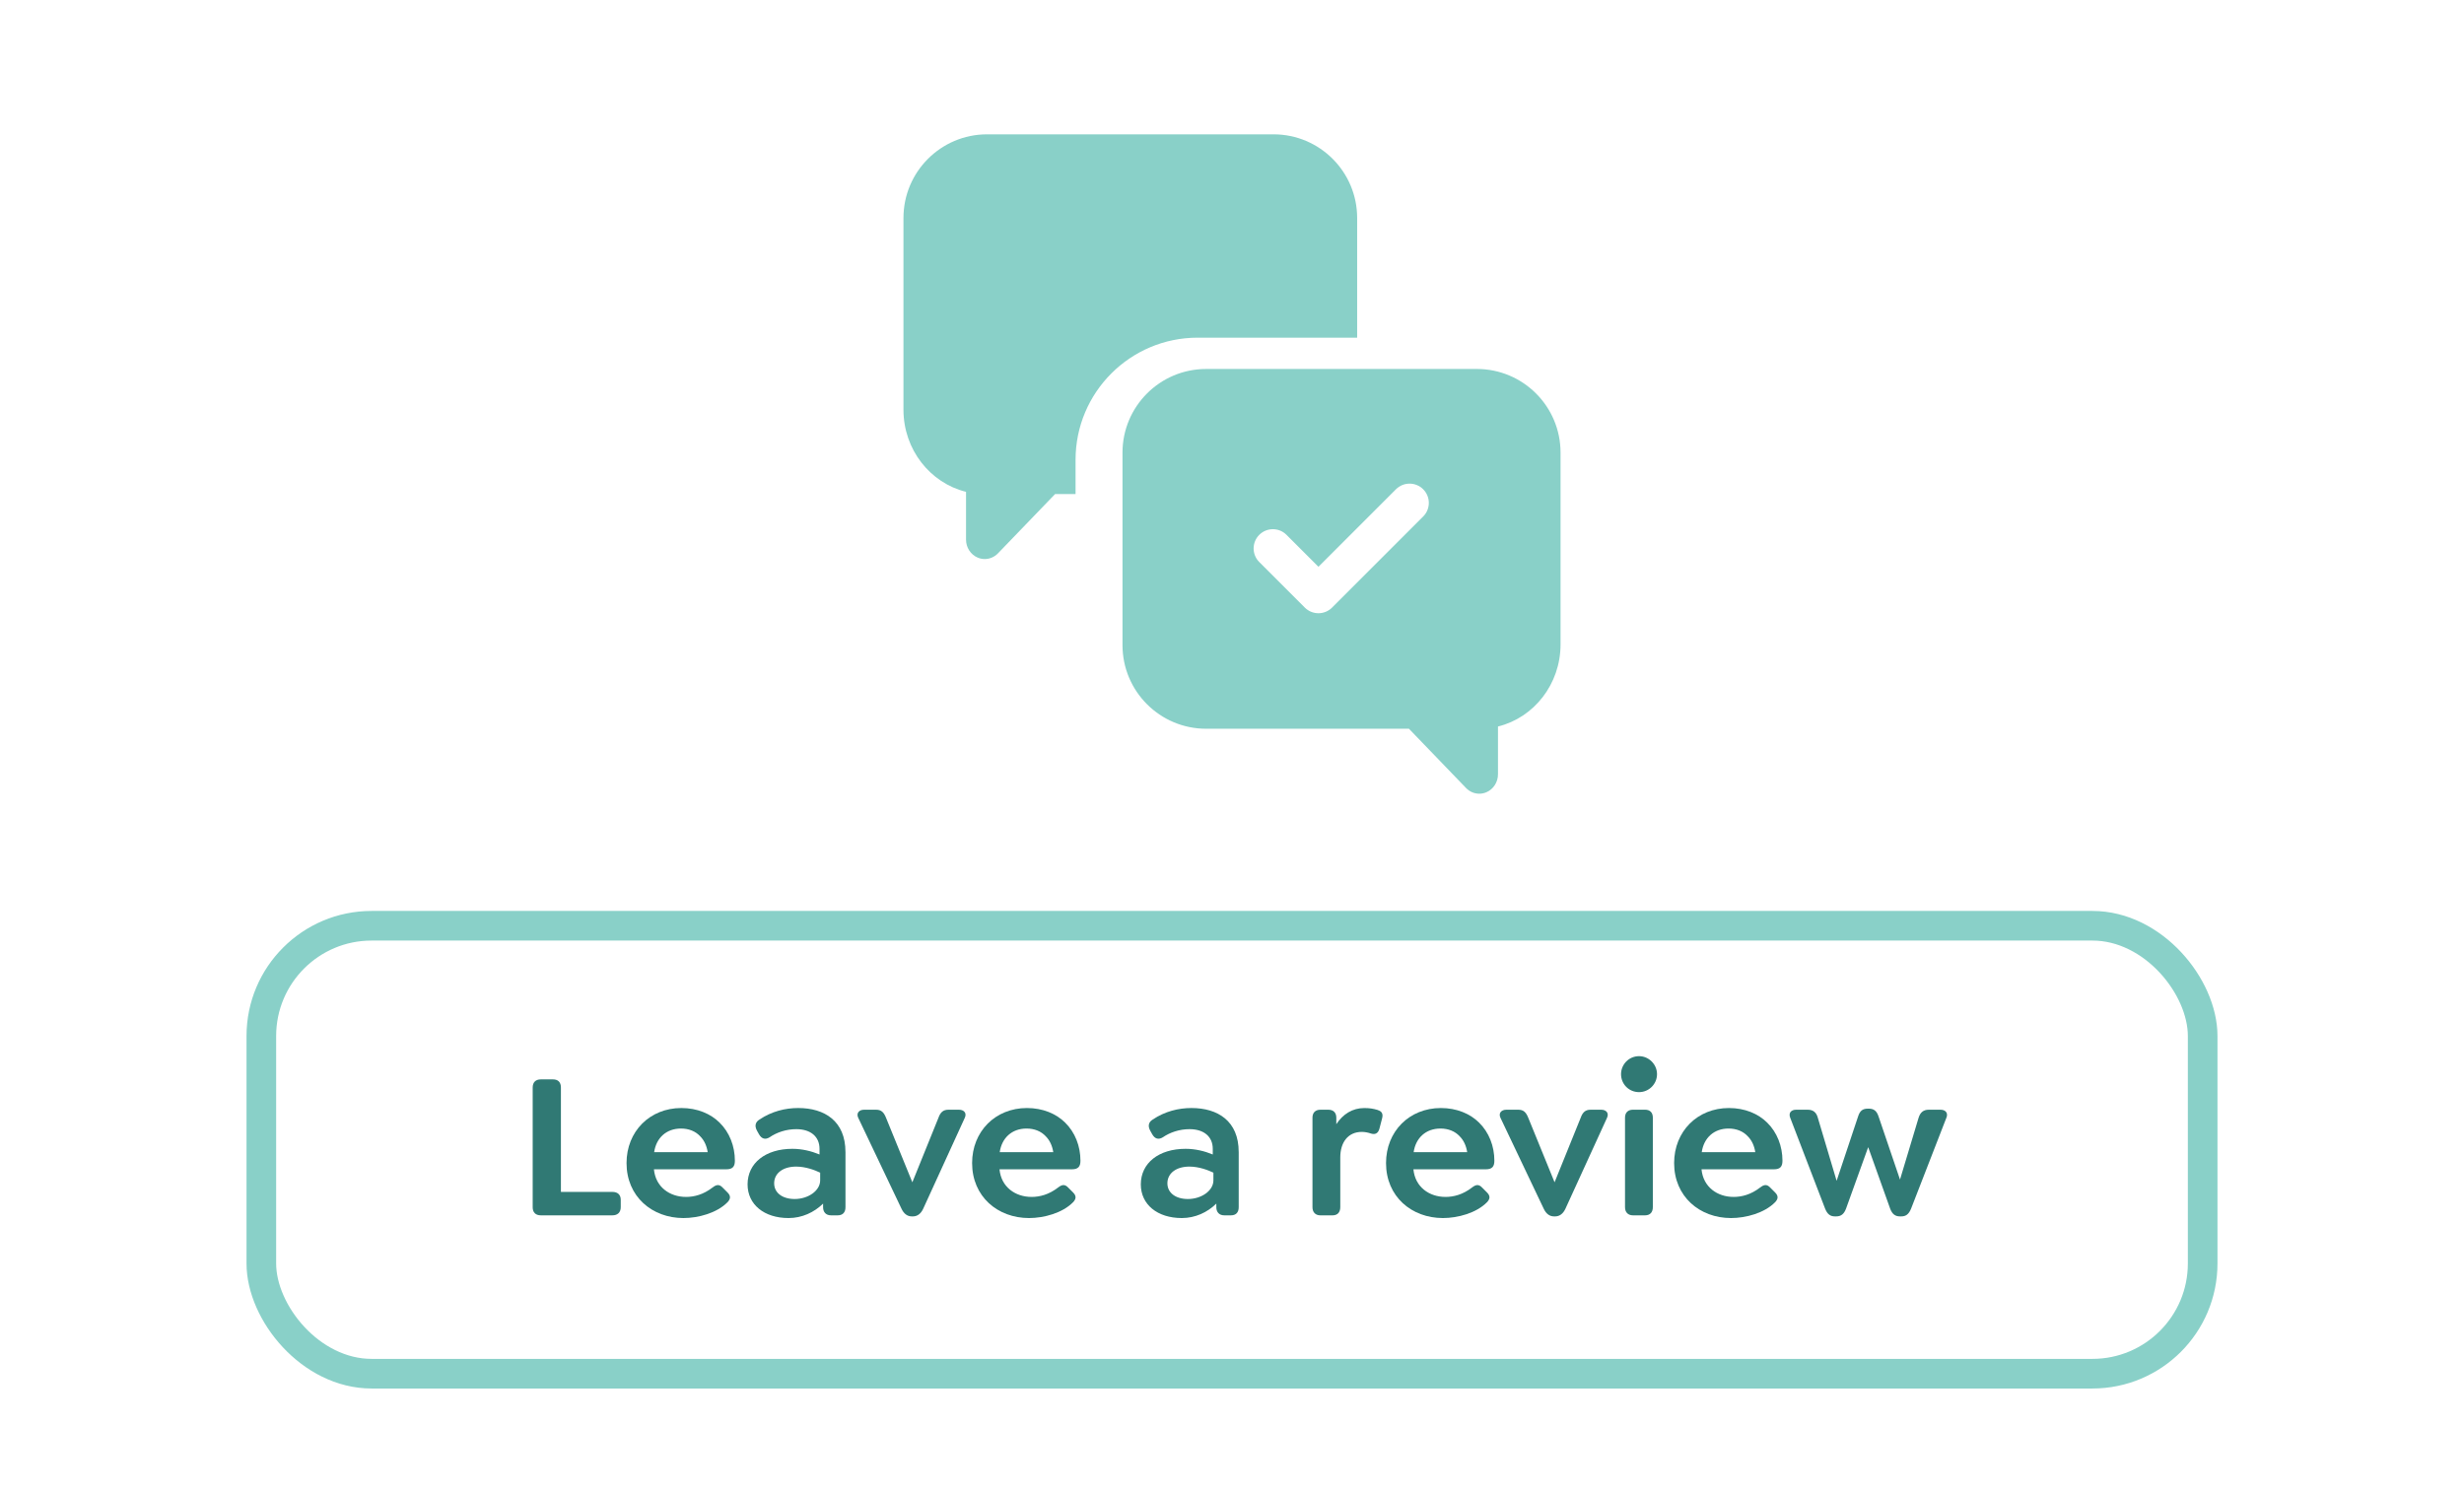 <?xml version="1.0" encoding="UTF-8"?><svg id="Layer_1" xmlns="http://www.w3.org/2000/svg" viewBox="0 0 165 100"><defs><style>.cls-1{fill:#89d0c8;}.cls-2{fill:#307974;}.cls-3{fill:none;stroke:#89d0c8;stroke-miterlimit:10;stroke-width:1.984px;}</style></defs><path class="cls-2" d="m35.671,80.848v-8.012c0-.351.196-.547.546-.547h.812c.351,0,.532.196.532.547v6.989h3.446c.35,0,.561.183.561.532v.49c0,.351-.211.547-.561.547h-4.791c-.35,0-.546-.196-.546-.547Z"/><path class="cls-2" d="m45.935,80.161c.546,0,1.162-.153,1.778-.63.253-.196.448-.238.673,0l.336.336c.267.267.154.477,0,.645-.714.729-1.961,1.064-2.955,1.064-2.102,0-3.811-1.442-3.811-3.684,0-2.115,1.555-3.685,3.67-3.685,1.064,0,1.961.379,2.563.98.658.645,1.022,1.569,1.022,2.55,0,.393-.154.574-.574.574h-4.847c.112,1.19,1.064,1.849,2.144,1.849Zm-2.13-2.997h3.586c-.069-.435-.237-.799-.504-1.064-.309-.336-.757-.519-1.289-.519-.966,0-1.652.616-1.793,1.583Z"/><path class="cls-2" d="m56.617,77.15v3.697c0,.351-.183.547-.519.547h-.448c-.336,0-.532-.21-.532-.547v-.238c-.603.589-1.415.967-2.312.967-1.639,0-2.745-.91-2.745-2.255,0-1.429,1.205-2.382,2.998-2.382.658,0,1.274.154,1.82.379v-.379c0-.812-.588-1.316-1.555-1.316-.672,0-1.303.21-1.793.547-.28.168-.519.111-.7-.196l-.126-.225c-.21-.364-.099-.616.154-.771.812-.546,1.723-.771,2.591-.771,1.765,0,3.166.869,3.166,2.942Zm-1.695,1.904v-.518c-.35-.169-.966-.406-1.61-.406-.883,0-1.471.448-1.471,1.12,0,.631.546,1.051,1.372,1.051.911,0,1.709-.561,1.709-1.247Z"/><path class="cls-2" d="m64.611,74.853l-2.787,6.094c-.154.336-.393.518-.687.518h-.084c-.294,0-.532-.182-.687-.518l-2.899-6.094c-.141-.308.07-.532.392-.532h.812c.351,0,.519.183.659.532l1.765,4.328,1.751-4.328c.126-.35.308-.532.658-.532h.715c.336,0,.532.225.392.532Z"/><path class="cls-2" d="m69.076,80.161c.546,0,1.162-.153,1.778-.63.252-.196.448-.238.673,0l.336.336c.267.267.154.477,0,.645-.714.729-1.961,1.064-2.955,1.064-2.102,0-3.811-1.442-3.811-3.684,0-2.115,1.555-3.685,3.67-3.685,1.064,0,1.961.379,2.563.98.658.645,1.022,1.569,1.022,2.55,0,.393-.154.574-.574.574h-4.847c.112,1.19,1.064,1.849,2.144,1.849Zm-2.13-2.997h3.586c-.069-.435-.237-.799-.504-1.064-.309-.336-.757-.519-1.289-.519-.966,0-1.652.616-1.793,1.583Z"/><path class="cls-2" d="m82.95,77.15v3.697c0,.351-.183.547-.519.547h-.448c-.336,0-.532-.21-.532-.547v-.238c-.603.589-1.415.967-2.312.967-1.639,0-2.745-.91-2.745-2.255,0-1.429,1.205-2.382,2.998-2.382.658,0,1.274.154,1.82.379v-.379c0-.812-.588-1.316-1.555-1.316-.672,0-1.303.21-1.793.547-.28.168-.519.111-.7-.196l-.126-.225c-.21-.364-.099-.616.154-.771.812-.546,1.723-.771,2.591-.771,1.766,0,3.166.869,3.166,2.942Zm-1.695,1.904v-.518c-.35-.169-.966-.406-1.61-.406-.883,0-1.471.448-1.471,1.12,0,.631.546,1.051,1.372,1.051.911,0,1.709-.561,1.709-1.247Z"/><path class="cls-2" d="m92.553,74.895l-.182.7c-.099.351-.322.393-.561.322-.196-.069-.42-.111-.616-.111-.925,0-1.443.7-1.443,1.709v3.333c0,.337-.182.547-.518.547h-.812c-.336,0-.532-.21-.532-.547v-5.995c0-.336.196-.532.532-.532h.532c.336,0,.532.196.532.532v.435c.448-.673,1.078-1.079,1.877-1.079.351,0,.603.042.883.126.21.07.406.183.308.561Z"/><path class="cls-2" d="m96.794,80.161c.546,0,1.162-.153,1.778-.63.253-.196.448-.238.673,0l.336.336c.267.267.154.477,0,.645-.714.729-1.961,1.064-2.955,1.064-2.102,0-3.811-1.442-3.811-3.684,0-2.115,1.555-3.685,3.67-3.685,1.064,0,1.961.379,2.563.98.658.645,1.022,1.569,1.022,2.55,0,.393-.154.574-.574.574h-4.847c.112,1.19,1.064,1.849,2.144,1.849Zm-2.13-2.997h3.586c-.069-.435-.237-.799-.504-1.064-.309-.336-.757-.519-1.289-.519-.966,0-1.652.616-1.793,1.583Z"/><path class="cls-2" d="m107.617,74.853l-2.787,6.094c-.154.336-.393.518-.687.518h-.084c-.294,0-.532-.182-.687-.518l-2.899-6.094c-.141-.308.07-.532.392-.532h.812c.351,0,.519.183.659.532l1.765,4.328,1.751-4.328c.126-.35.308-.532.658-.532h.715c.336,0,.532.225.392.532Z"/><path class="cls-2" d="m108.552,71.939c0-.658.532-1.205,1.204-1.205.658,0,1.205.547,1.205,1.205,0,.672-.547,1.204-1.205,1.204-.672,0-1.204-.532-1.204-1.204Zm.266,8.908v-5.995c0-.336.196-.532.532-.532h.812c.336,0,.519.196.519.532v5.995c0,.337-.183.547-.519.547h-.812c-.336,0-.532-.21-.532-.547Z"/><path class="cls-2" d="m116.086,80.161c.546,0,1.162-.153,1.778-.63.252-.196.448-.238.673,0l.336.336c.267.267.154.477,0,.645-.714.729-1.961,1.064-2.955,1.064-2.102,0-3.811-1.442-3.811-3.684,0-2.115,1.555-3.685,3.67-3.685,1.064,0,1.961.379,2.563.98.658.645,1.022,1.569,1.022,2.55,0,.393-.154.574-.574.574h-4.847c.112,1.19,1.064,1.849,2.144,1.849Zm-2.13-2.997h3.586c-.069-.435-.237-.799-.504-1.064-.309-.336-.757-.519-1.289-.519-.966,0-1.652.616-1.793,1.583Z"/><path class="cls-2" d="m130.341,74.853l-2.367,6.094c-.154.378-.351.518-.659.518h-.084c-.308,0-.518-.14-.658-.518l-1.471-4.118-1.484,4.118c-.141.378-.351.518-.659.518h-.084c-.308,0-.504-.14-.658-.518l-2.339-6.094c-.126-.322.07-.532.392-.532h.785c.35,0,.574.168.672.532l1.261,4.23,1.443-4.328c.126-.393.336-.505.644-.505h.07c.309,0,.519.127.645.505l1.442,4.244,1.247-4.146c.112-.364.336-.532.672-.532h.799c.322,0,.519.21.393.532Z"/><path class="cls-1" d="m90.881,22.615v-8.015c0-3.095-2.509-5.604-5.604-5.604h-19.174c-3.095,0-5.603,2.509-5.603,5.603v12.842c0,2.668,1.791,4.91,4.19,5.498v3.201c0,.526.305.999.773,1.201.155.067.318.099.479.099.326,0,.646-.132.886-.381l3.824-3.969h1.372v-2.294c0-4.519,3.663-8.182,8.182-8.182h10.675Z"/><path class="cls-1" d="m98.896,24.711h-18.126c-3.095,0-5.603,2.509-5.603,5.603v12.888c0,3.095,2.509,5.604,5.604,5.604h13.578l3.824,3.969c.24.249.56.381.886.381.161,0,.324-.032.479-.099.468-.201.773-.675.773-1.201v-3.201c2.4-.588,4.19-2.83,4.19-5.499v-12.842c0-3.095-2.509-5.604-5.604-5.604Zm-3.595,9.88l-6.102,6.102c-.252.252-.582.377-.911.377s-.66-.126-.911-.377l-3.051-3.051c-.504-.503-.504-1.32,0-1.823s1.32-.503,1.823,0l2.14,2.14,5.19-5.191c.504-.503,1.32-.503,1.823,0,.504.504.504,1.32,0,1.823Z"/><rect class="cls-3" x="17.5" y="62" width="130" height="30" rx="7.383" ry="7.383"/></svg>